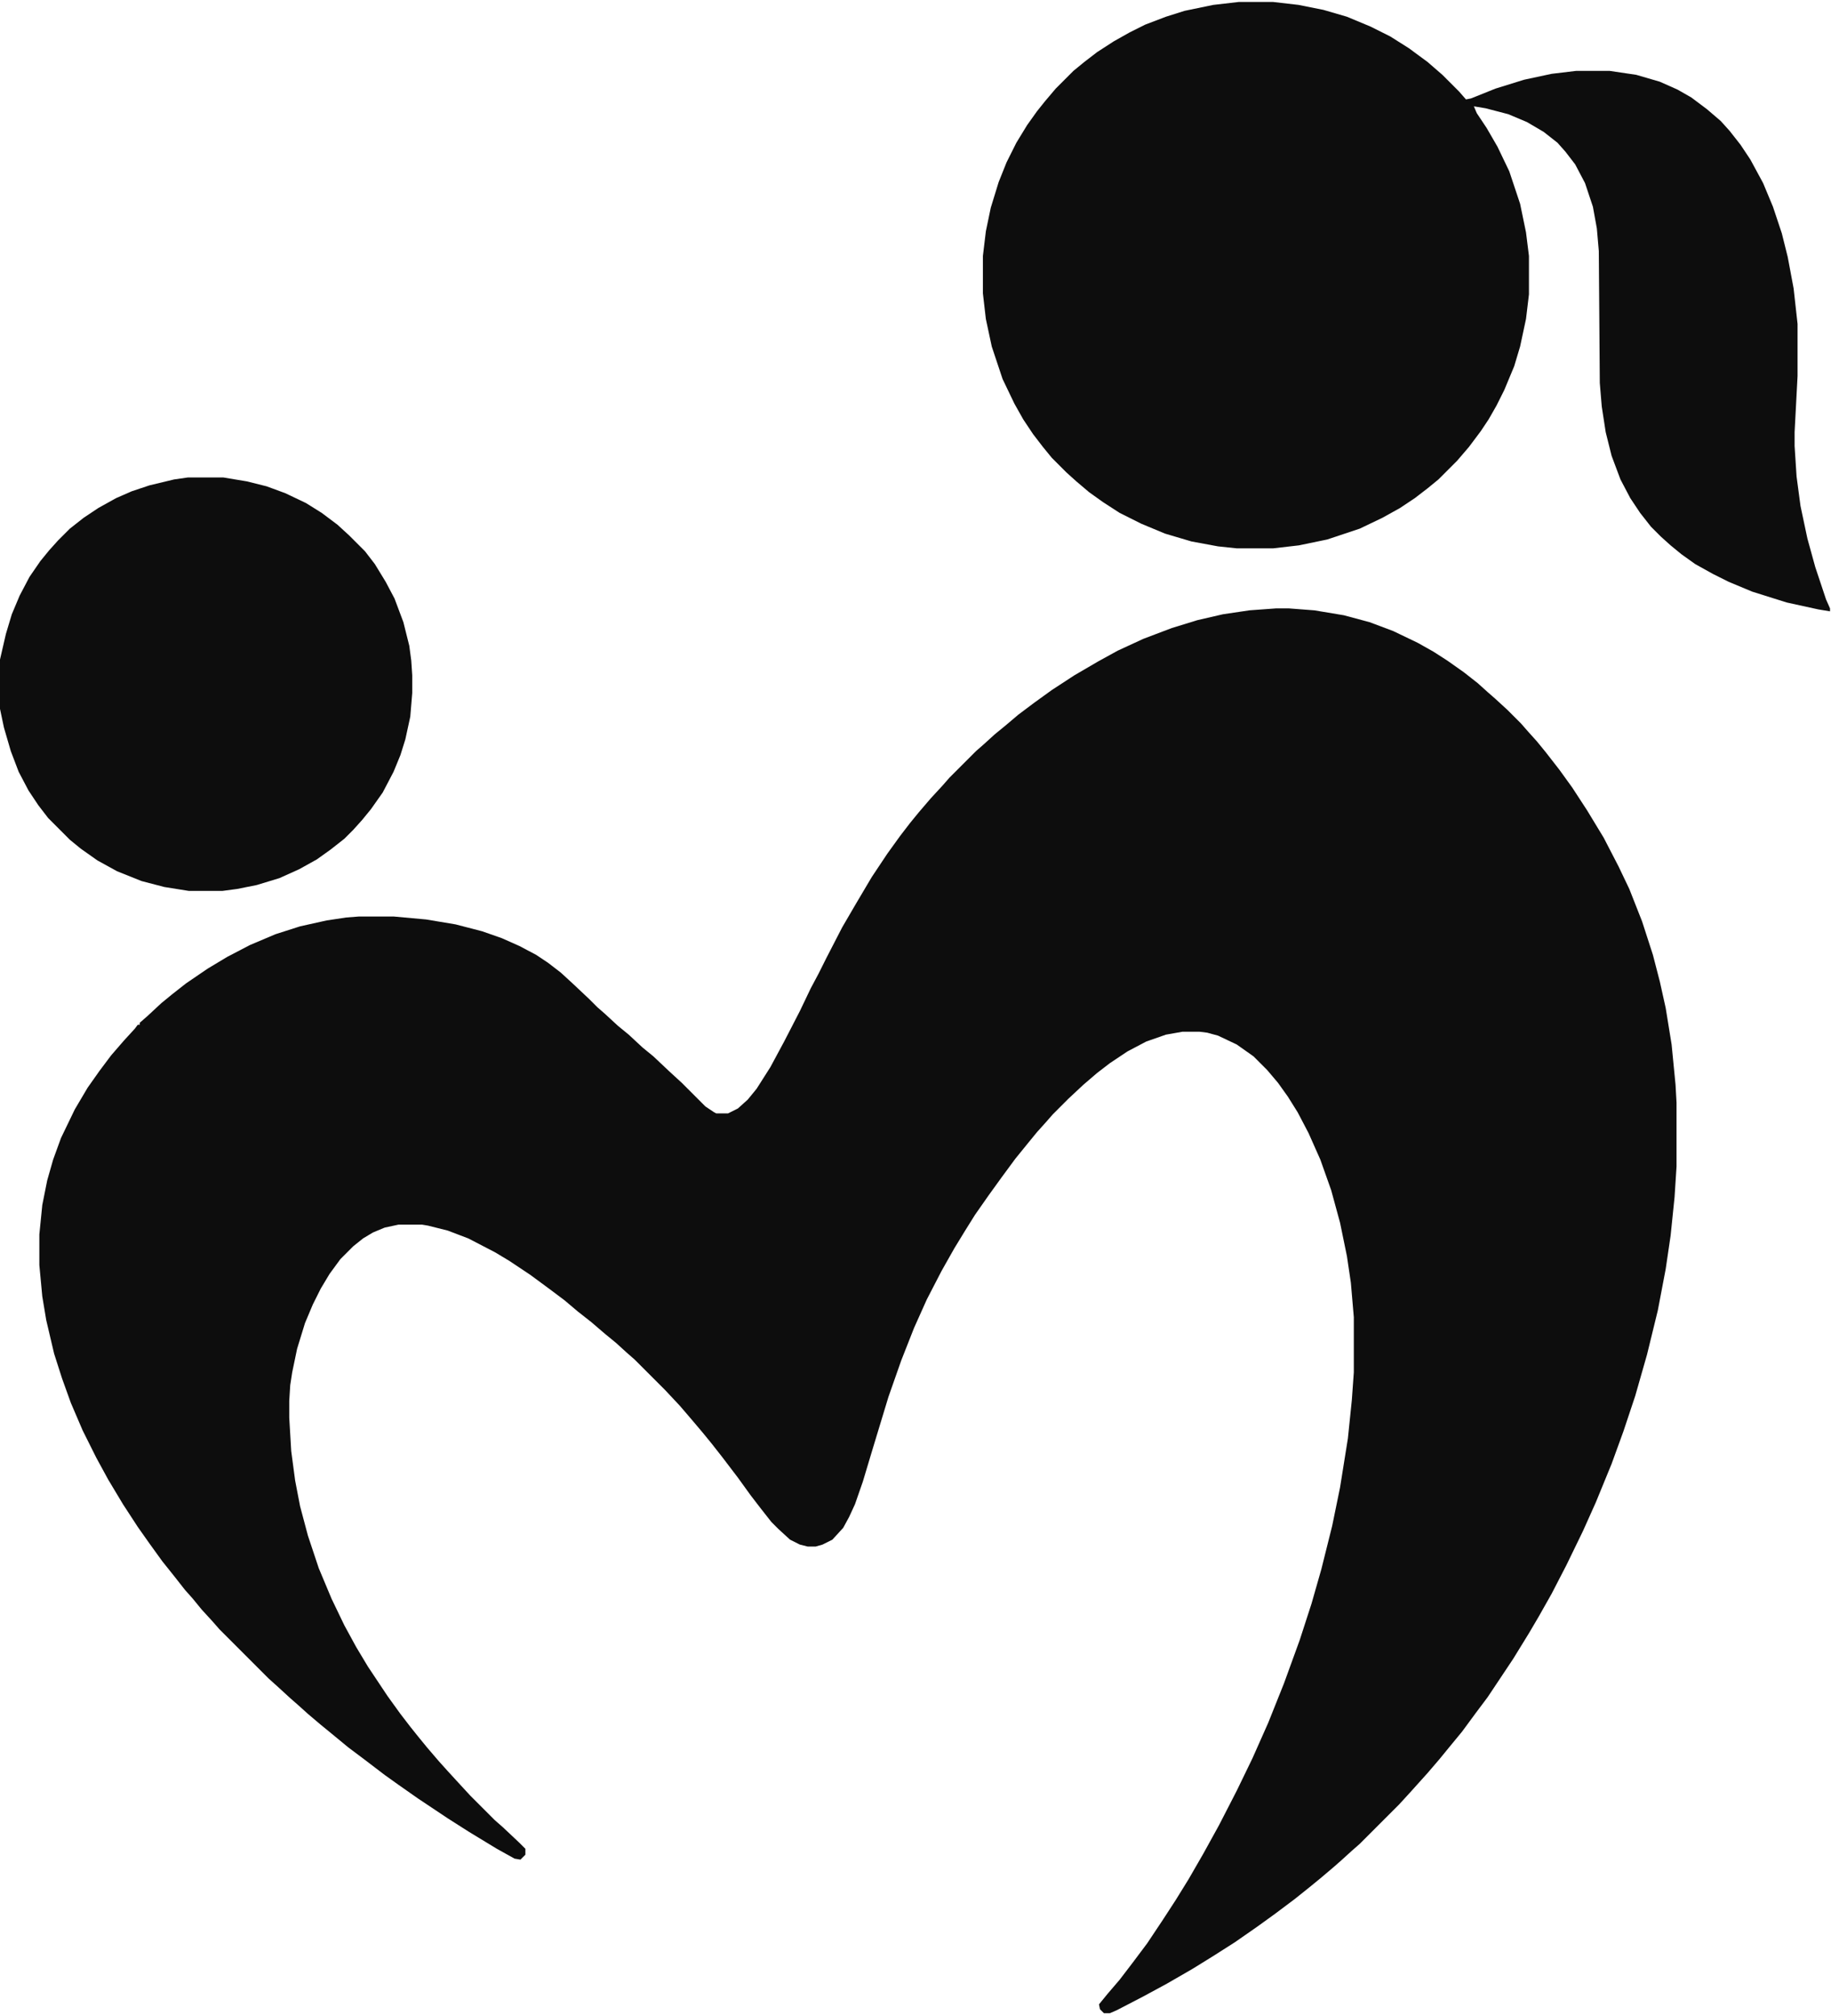 <svg xmlns="http://www.w3.org/2000/svg" viewBox="0 0 1861 2048"><path fill="#0D0D0D" d="M1297 618h13l26 2 30 5 26 7 24 9 25 12 16 9 14 9 17 12 14 11 10 9 8 7 12 11 14 14 7 8 9 10 9 11 14 18 13 18 15 23 17 28 15 29 11 23 13 33 11 34 7 27 6 27 6 37 4 41 1 18v65l-2 31-4 39-5 34-8 42-11 45-12 42-12 36-12 33-16 39-13 29-17 35-15 29-13 23-10 17-16 26-26 39-12 16-14 19-14 17-9 11-12 14-18 20-11 12-40 40-8 7-11 10-8 7-13 11-11 9-15 12-20 15-18 13-23 16-22 14-21 13-26 15-24 13-27 14-7 3h-6l-4-4-1-5 9-11 12-14 13-17 15-20 16-24 13-20 13-21 15-26 16-29 18-35 16-33 16-36 16-40 16-44 12-37 10-35 11-44 8-39 8-50 4-39 2-28v-56l-3-35-4-27-7-34-9-33-11-31-12-27-11-21-10-16-10-14-11-13-14-14-17-12-19-9-11-3-8-1h-17l-17 3-20 7-19 10-18 12-13 10-14 12-15 14-16 16-7 8-9 10-9 11-13 16-14 19-13 18-14 20-10 16-11 18-13 23-15 29-13 29-13 33-13 37-17 56-9 30-8 23-6 13-6 11-11 12-10 5-7 2h-8l-8-2-10-5-12-11-7-7-11-14-10-13-13-18-16-21-11-14-9-11-11-13-12-14-15-16-31-31-8-7-11-10-11-9-14-12-14-11-13-11-16-12-19-14-21-14-15-9-27-14-21-8-20-5-6-1h-24l-14 3-12 5-10 6-10 8-13 13-11 15-9 15-8 16-8 19-8 26-5 24-2 13-1 16v17l2 34 4 30 5 26 8 30 11 33 13 31 13 27 12 22 12 20 20 30 13 18 10 13 8 10 9 11 12 14 9 10 11 12 12 13 25 25 8 7 17 16 6 6v6l-5 5-6-1-18-10-28-17-22-14-30-20-20-14-14-10-21-16-16-12-17-14-11-9-13-11-10-9-8-7-12-11-10-9-50-50-7-8-11-12-9-11-8-9-11-14-12-15-13-18-12-17-15-23-15-25-12-22-14-28-12-28-9-25-8-25-8-34-4-24-3-32v-31l3-30 5-25 6-21 8-22 14-29 13-22 12-17 12-16 13-15 11-12 3-4h2v-2l8-7 14-13 11-9 14-11 22-15 20-12 23-12 26-11 25-8 27-6 20-3 13-1h35l33 3 30 5 27 7 20 7 18 8 17 9 12 8 13 10 12 11 17 16 8 8 8 7 13 12 11 9 14 13 11 9 17 16 12 11 24 24 9 6 2 1h12l10-5 10-9 9-11 14-22 14-26 16-31 11-23 8-15 8-16 16-31 14-24 16-27 16-24 13-18 10-13 9-11 12-14 12-13 7-8 27-27 8-7 11-10 11-9 13-11 16-12 18-13 23-15 24-14 20-11 26-12 29-11 26-8 26-6 27-4zM1259 2h35l26 3 25 5 24 7 24 10 20 10 19 12 19 14 15 13 17 17 7 8 5-1 25-10 29-9 28-6 25-3h34l27 4 24 7 18 8 14 8 16 12 14 12 9 10 11 14 10 15 13 24 10 24 9 27 6 24 6 32 4 36v53l-3 57v14l2 31 4 30 7 33 8 29 11 33 4 9v3l-12-2-32-7-35-11-24-10-16-8-18-10-14-10-11-9-10-9-10-10-11-14-10-15-10-19-9-24-6-24-4-26-2-24-1-134-2-23-4-22-8-24-10-19-10-13-8-9-14-11-17-10-19-8-23-6-12-2 3 7 10 15 11 19 12 25 11 33 6 29 3 24v39l-3 25-6 28-6 20-10 24-8 16-8 14-8 12-12 16-12 14-19 19-11 9-13 10-15 10-18 10-23 11-33 11-29 6-26 3h-37l-19-2-27-5-27-8-24-10-22-11-17-11-14-10-13-11-10-9-15-15-9-11-10-13-10-15-9-16-12-25-11-33-6-28-3-26v-38l3-25 5-24 8-26 8-20 10-20 11-18 10-14 8-10 11-13 18-18 11-9 13-10 17-11 16-9 16-8 21-8 19-6 29-6zM191 485h36l24 4 20 5 19 7 21 10 16 10 16 12 12 11 16 16 10 13 11 18 9 17 9 24 6 24 2 15 1 15v18l-2 24-5 23-5 16-7 17-11 21-12 17-9 11-9 10-9 9-14 11-14 10-18 10-20 9-23 7-20 4-15 2h-34l-25-4-23-6-25-10-20-11-17-12-11-9-22-22-10-13-10-15-10-19-8-21-7-24-4-19v-50l6-26 6-20 8-19 10-19 11-16 9-11 9-10 12-12 14-11 15-10 18-10 16-7 18-6 25-6z"/></svg>